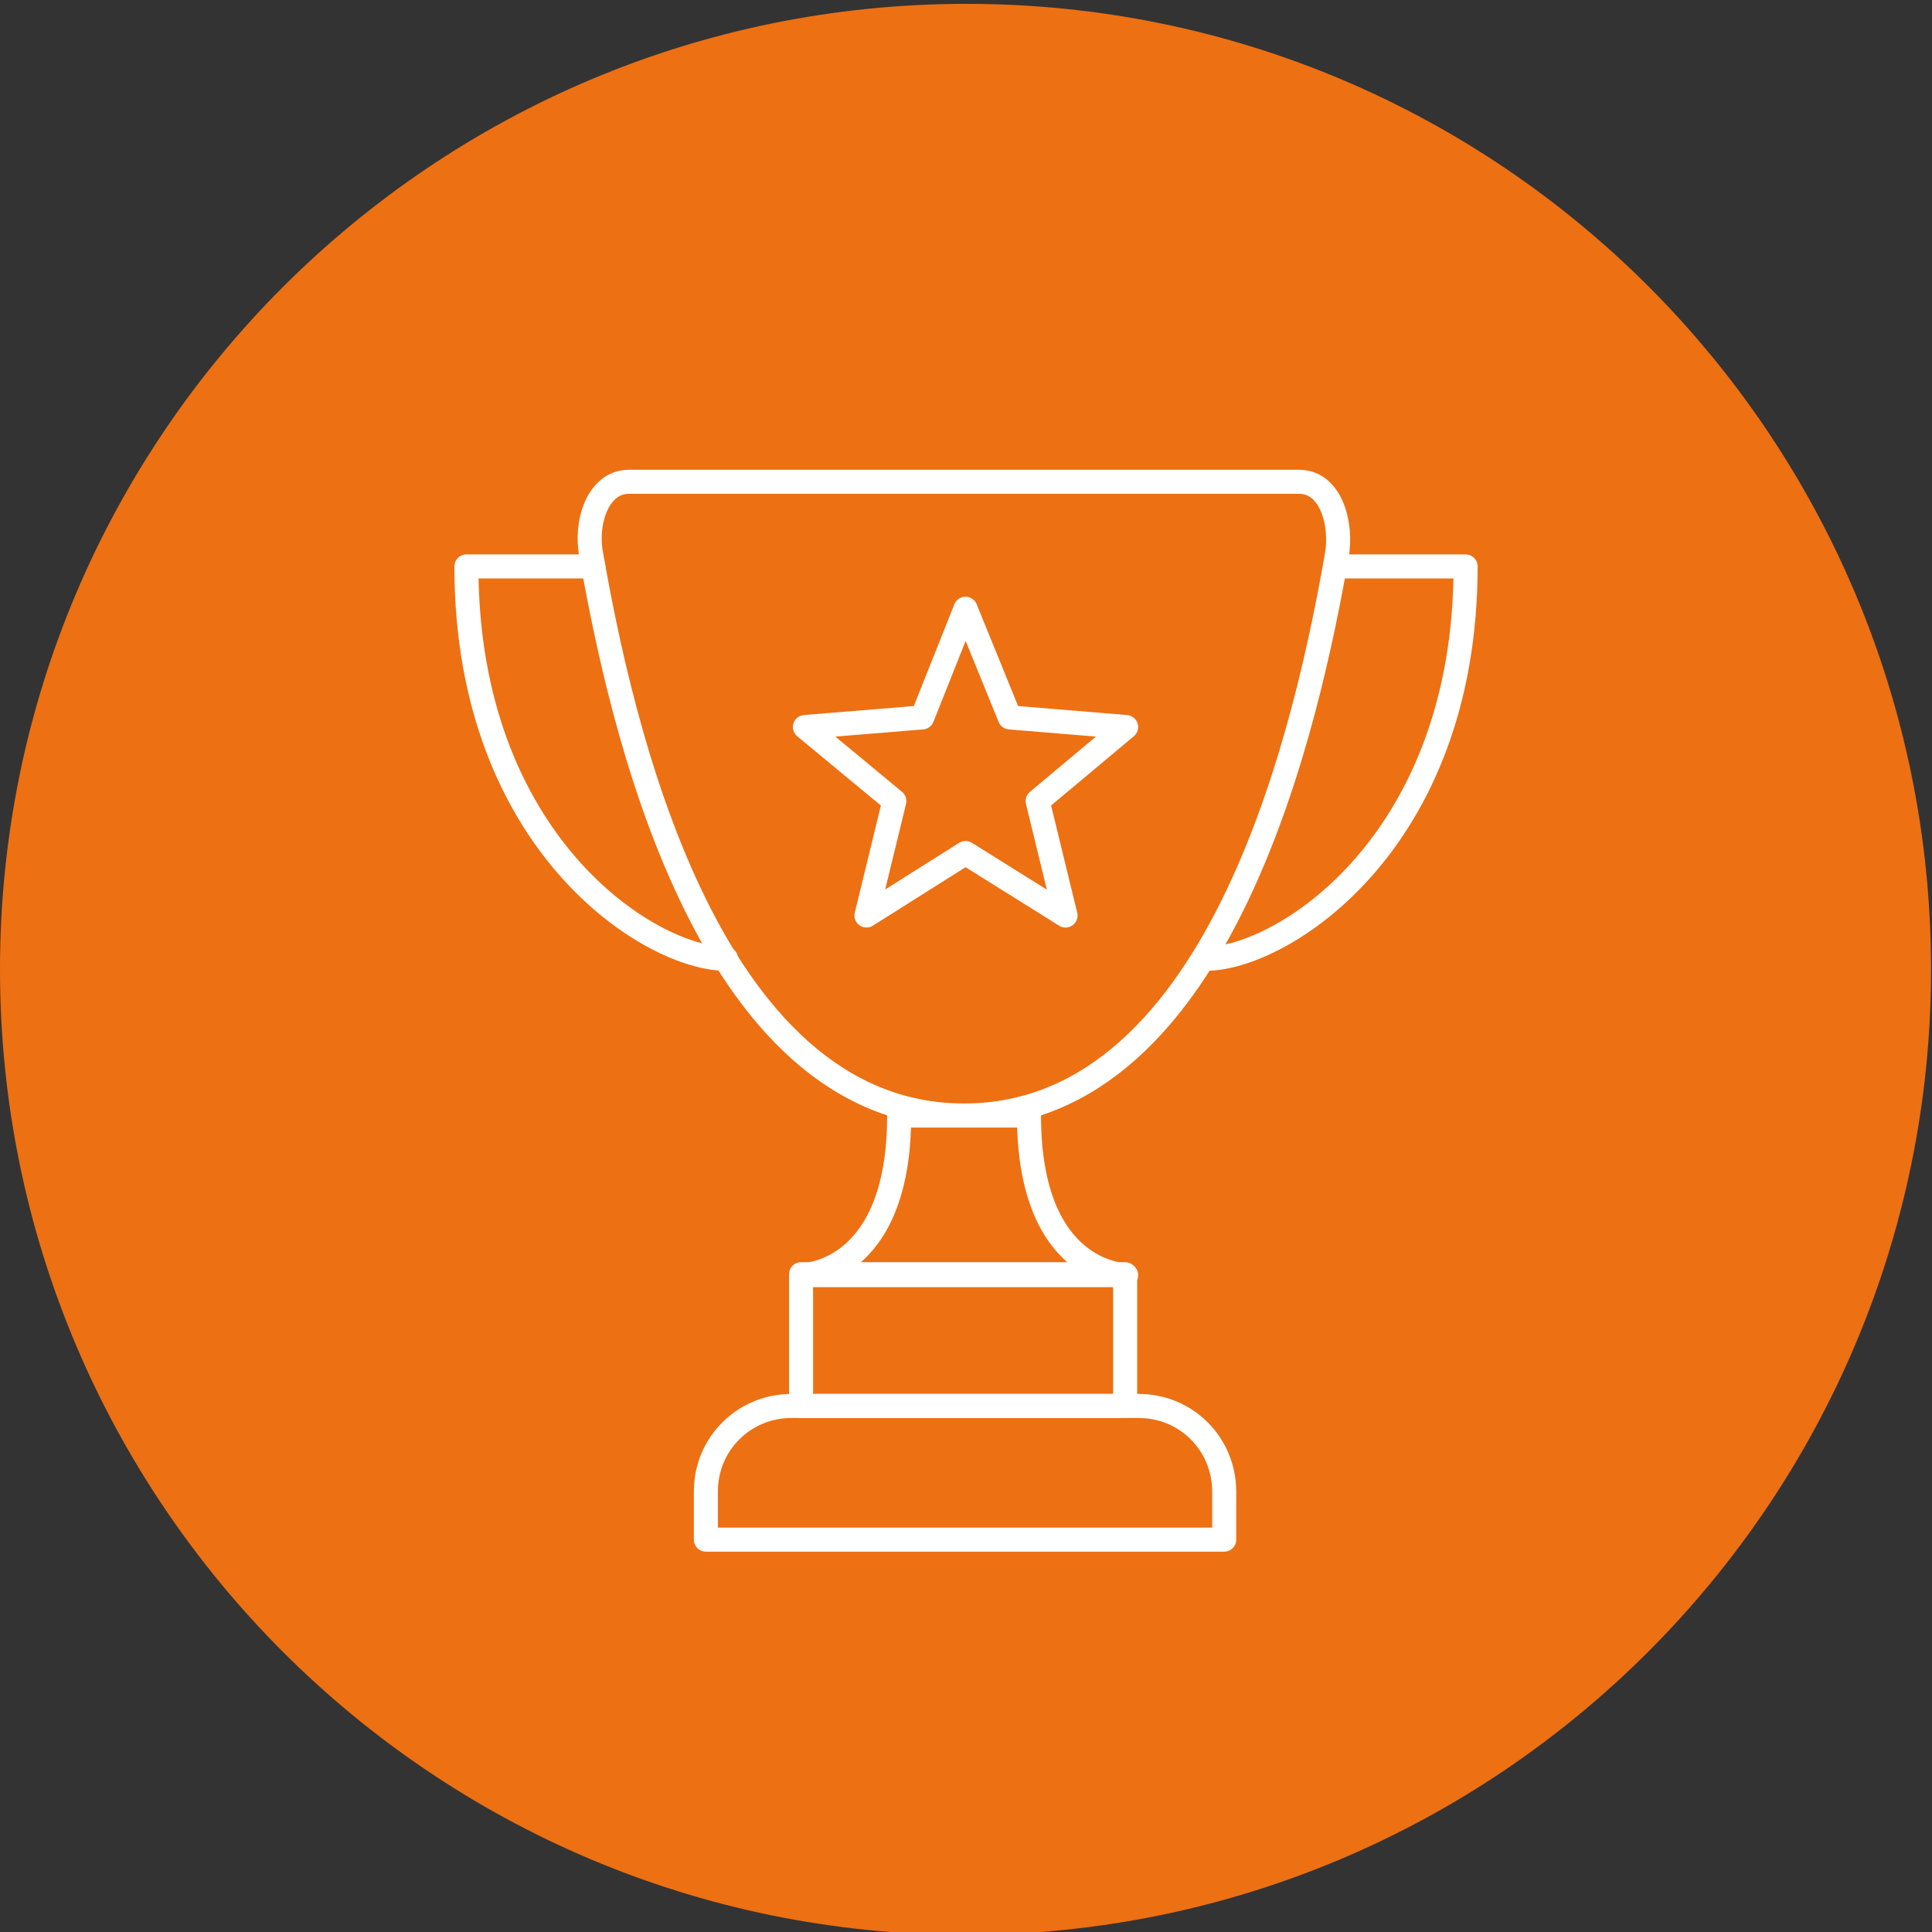 <?xml version="1.0" encoding="UTF-8"?>
<svg xmlns="http://www.w3.org/2000/svg" id="Ebene_1" version="1.1" viewBox="0 0 200.9 200.9">
  <rect x="0" y="0" width="200.9" height="200.9" fill="#333333" stroke="none"/>
  <path d="M100.5.4C45,.4,0,45.4,0,100.8s45,100.4,100.4,100.4,100.4-45,100.4-100.4S156,.4,100.5.4" fill="#ed7013"></path>
  <g>
    <path d="M100.2,116c27.1,0,35.9-41.7,38.8-58.2.6-3.3-.6-7.7-3.9-7.7h-69.7c-3.3,0-4.6,4.4-3.9,7.7,2.9,16.5,11.7,58.2,38.8,58.2Z" fill="none" stroke="#fff" stroke-linecap="round" stroke-linejoin="round" stroke-width="2.5"></path>
    <path d="M82.4,146.2h36c5,0,8.9,4,8.9,8.9v5h-53.9v-5c0-5,4-8.9,8.9-8.9h.1Z" fill="none" stroke="#fff" stroke-linecap="round" stroke-linejoin="round" stroke-width="2.5"></path>
    <rect x="83.3" y="132.5" width="33.7" height="13.7" fill="none" stroke="#fff" stroke-linecap="round" stroke-linejoin="round" stroke-width="2.5"></rect>
    <path d="M107,116h-13.5c0,16.6-10.1,16.6-10.1,16.6h33.7s-10.1,0-10.1-16.6h-.1Z" fill="none" stroke="#fff" stroke-linecap="round" stroke-linejoin="round" stroke-width="2.5"></path>
    <path d="M61.7,58.9h-13.2c0,28.8,19.1,40.8,27,40.8" fill="none" stroke="#fff" stroke-linecap="round" stroke-linejoin="round" stroke-width="2.5"></path>
    <path d="M139.2,58.9h13.2c0,28.8-19.1,40.8-27,40.8" fill="none" stroke="#fff" stroke-linecap="round" stroke-linejoin="round" stroke-width="2.5"></path>
    <polygon points="105 74.6 117.1 75.6 107.9 83.3 110.8 95.2 100.4 88.7 90.1 95.2 93 83.3 83.7 75.6 95.9 74.6 100.4 63.3 105 74.6" fill="none" stroke="#fff" stroke-linecap="round" stroke-linejoin="round" stroke-width="2.5"></polygon>
  </g>
</svg>
